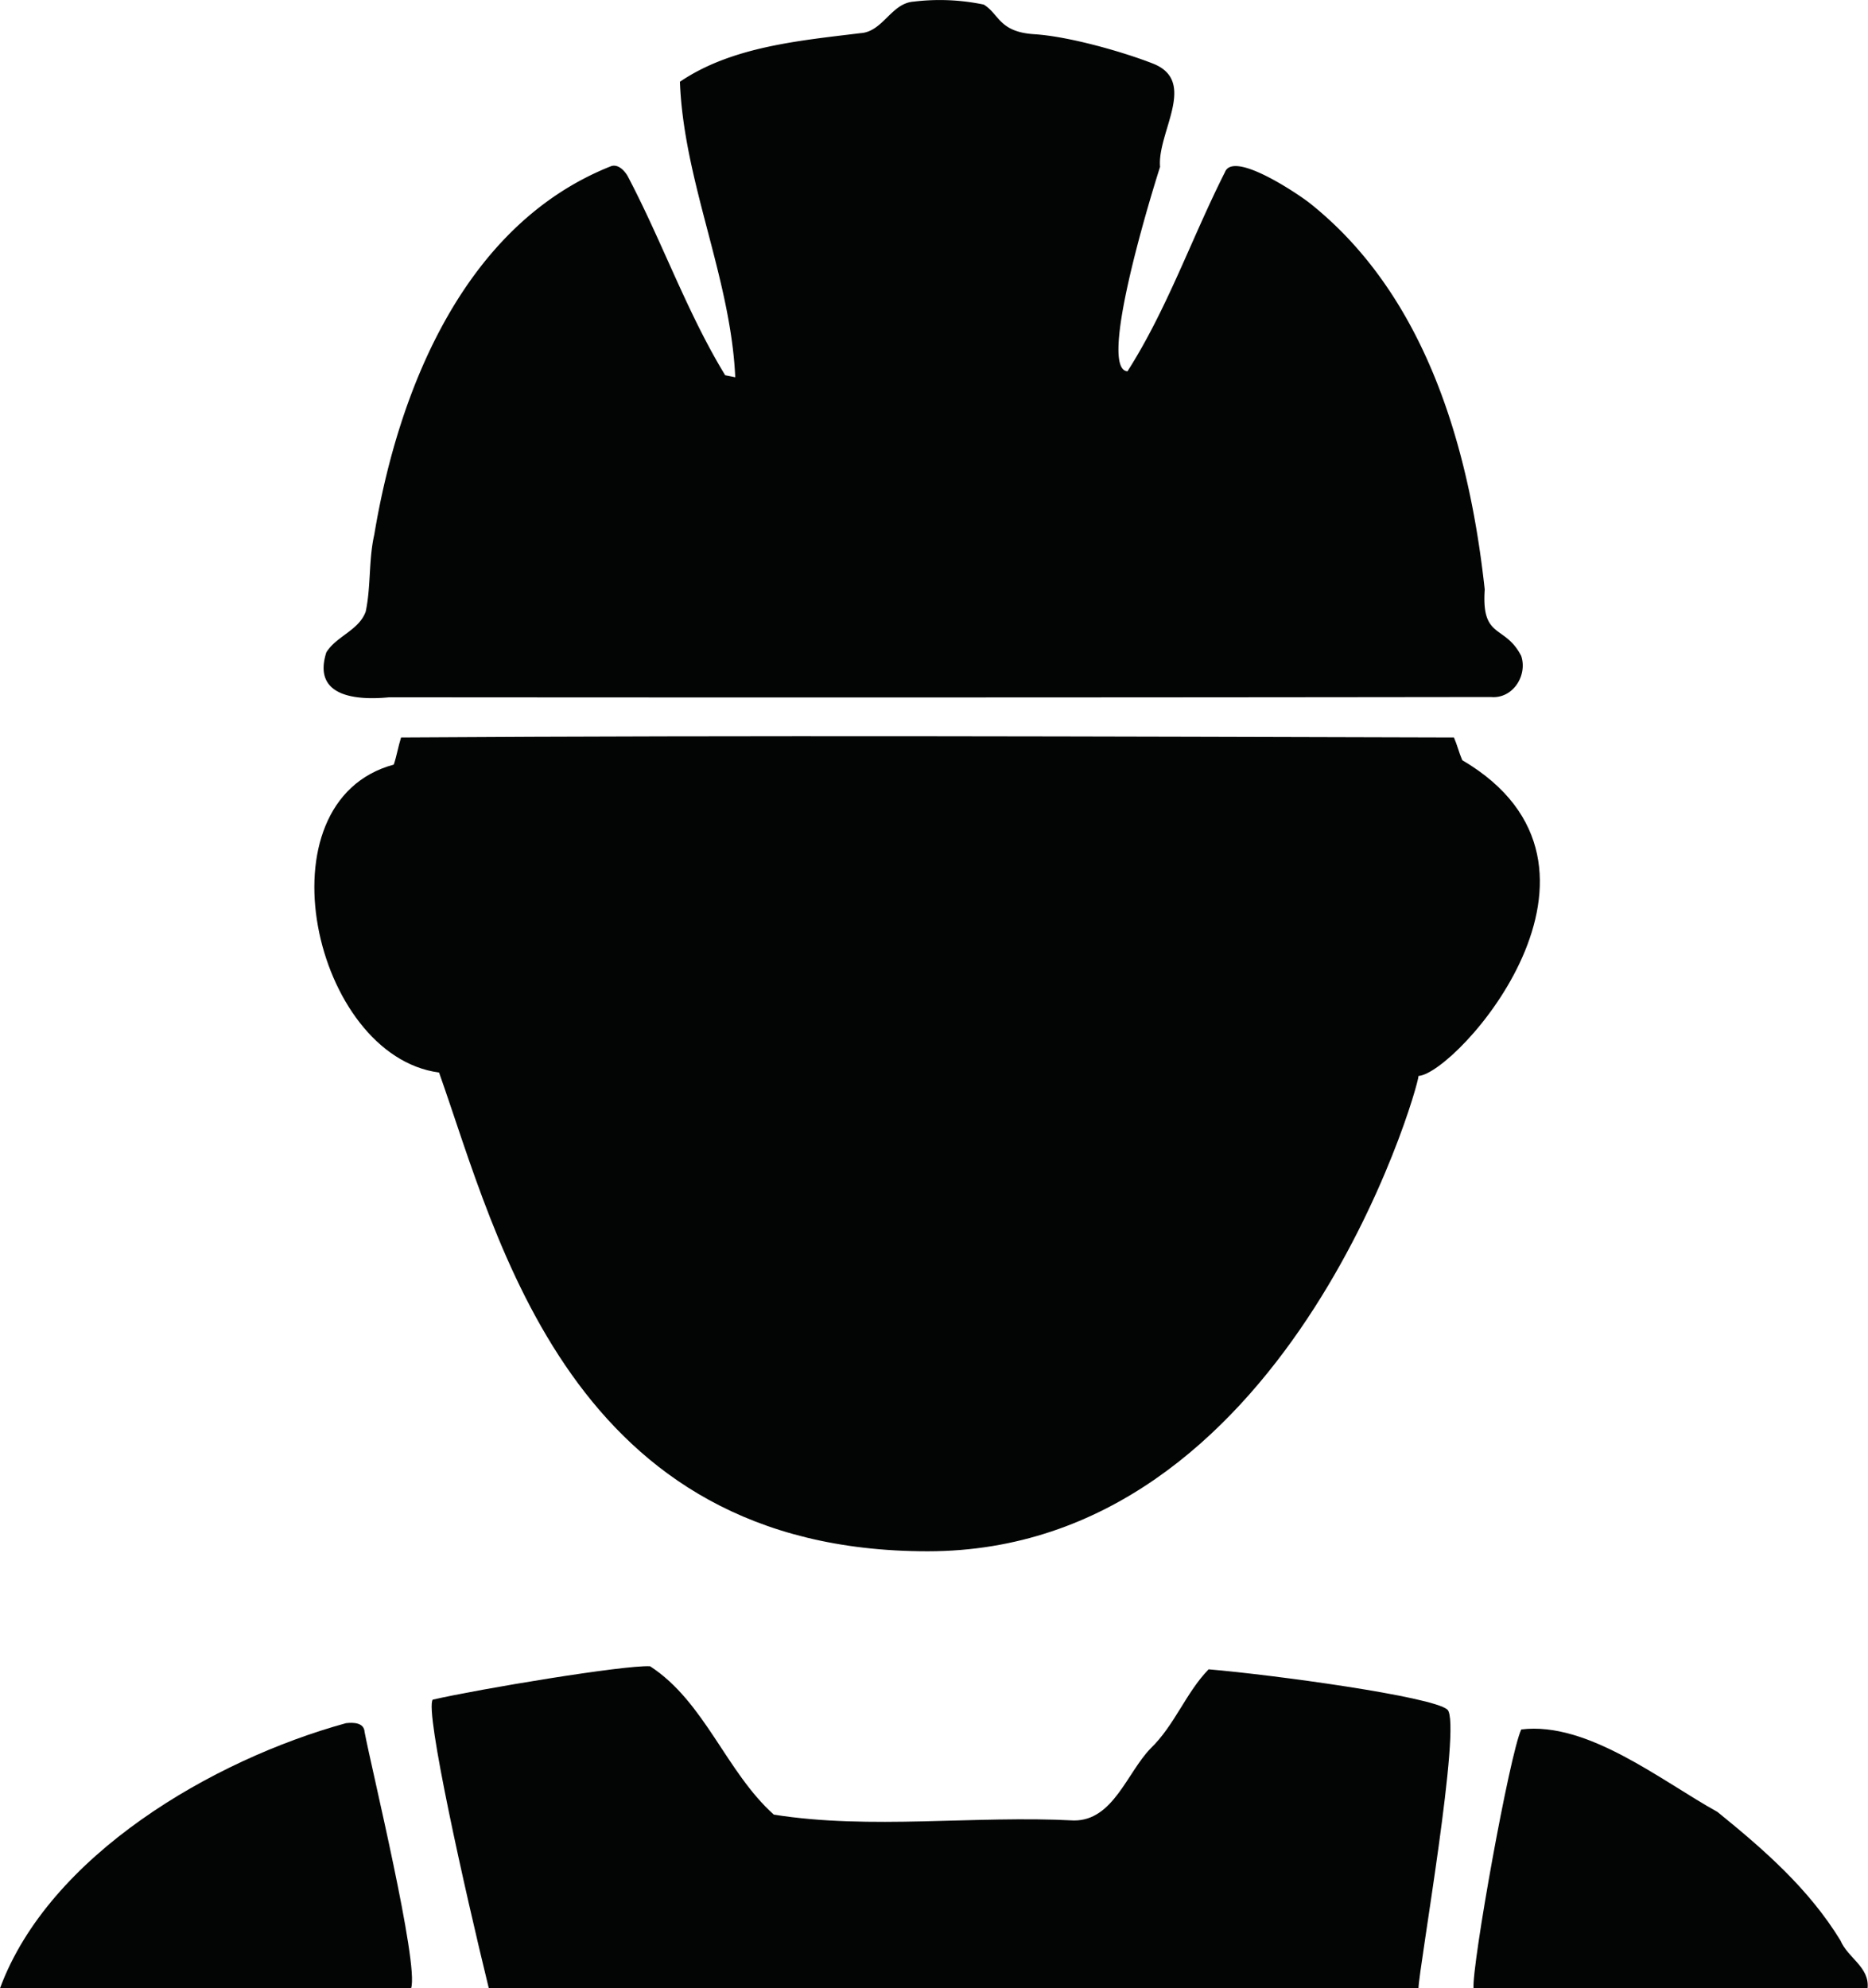 <svg xmlns="http://www.w3.org/2000/svg" viewBox="0 0 371.34 395.16"><defs><style>.a{fill:#a4a5a5;}.b{fill:#030504;}</style></defs><path class="a" d="M299.29,385.71c.09-.12.26-.34.34-.46C299.55,385.37,299.38,385.59,299.29,385.71Z" transform="translate(-15.59 -4.84)"/><path class="b" d="M186.64,11.43c4.46-.27,6.09-5.91,10.51-6.26a42.91,42.91,0,0,1,14,.58c3.13,1.92,3,5.44,10.06,5.89s18,3.63,23.68,5.88c8.81,3.56.72,13.65,1.31,20.48-2.6,8.16-12.21,40.25-6.48,40.64,7.88-12.33,12.76-26.49,19.37-39.57,1.65-4.37,14.38,4.21,16.8,6.09C299,63.49,307.66,93.77,310.74,122c-.69,10,4,6.87,7.25,13.2,1.3,3.88-1.65,8.56-6,8.17q-109.5.14-219,.05c-6.4.63-15.37,0-12.53-8.92,2-3.24,6.48-4.37,7.83-8.11,1.06-5,.56-10.25,1.7-15.28,4.8-28.86,17.91-61.69,47.07-73.24,1.38-.47,2.61.82,3.26,1.89,6.87,13,11.8,27.15,19.43,39.66l2,.4c-.91-19.91-10.24-38.8-11-58.73C161.06,14.09,174.58,12.91,186.64,11.43Z" transform="translate(-15.59 -4.84)"/><path class="b" d="M95.32,151.41c69.71-.45,139.56-.19,209.3,0,.64,1.47,1,3,1.65,4.51,35.94,21.15-1.16,62.28-8.69,62.76-.09,2.68-26.35,94.47-97.58,94.47-71,0-85.39-62-97.13-95.15-25-3.32-36.21-53.87-9-61.2C94.47,155,94.76,153.16,95.32,151.41Z" transform="translate(-15.59 -4.84)"/><path class="b" d="M144.82,336c10.88,7.08,15.12,21,24.6,29.49,19.27,3.06,39.93.12,59.66,1.16,7.79.06,10.55-9.5,15.24-14.32,4.79-4.63,7-11.05,11.53-15.72,12.78,1.08,44.5,5.39,47.46,8S297.65,396,297.57,400H112.76c-4.8-19.62-12.75-55.16-11.15-57.36C110.79,340.53,139.64,335.73,144.82,336Z" transform="translate(-15.59 -4.84)"/><path class="b" d="M84.37,347.31c1.41-.16,3.59-.16,3.7,1.76,1.32,7.08,10.86,46.2,9.24,50.93H15.59C25.36,373.58,57.79,354.62,84.37,347.31Z" transform="translate(-15.59 -4.84)"/><path class="b" d="M318,348.56c13.21-1.63,27.82,10.2,39,16.39,9.27,7.51,18.15,15.25,24.46,25.56,1.46,3.48,5.81,5.27,5.39,9.49H308.51C308.19,395.3,315.66,353.56,318,348.56Z" transform="translate(-15.59 -4.84)"/><path class="b" d="M347.7,260.13" transform="translate(-15.59 -4.84)"/><path class="b" d="M368.51,179.06" transform="translate(-15.59 -4.84)"/></svg>